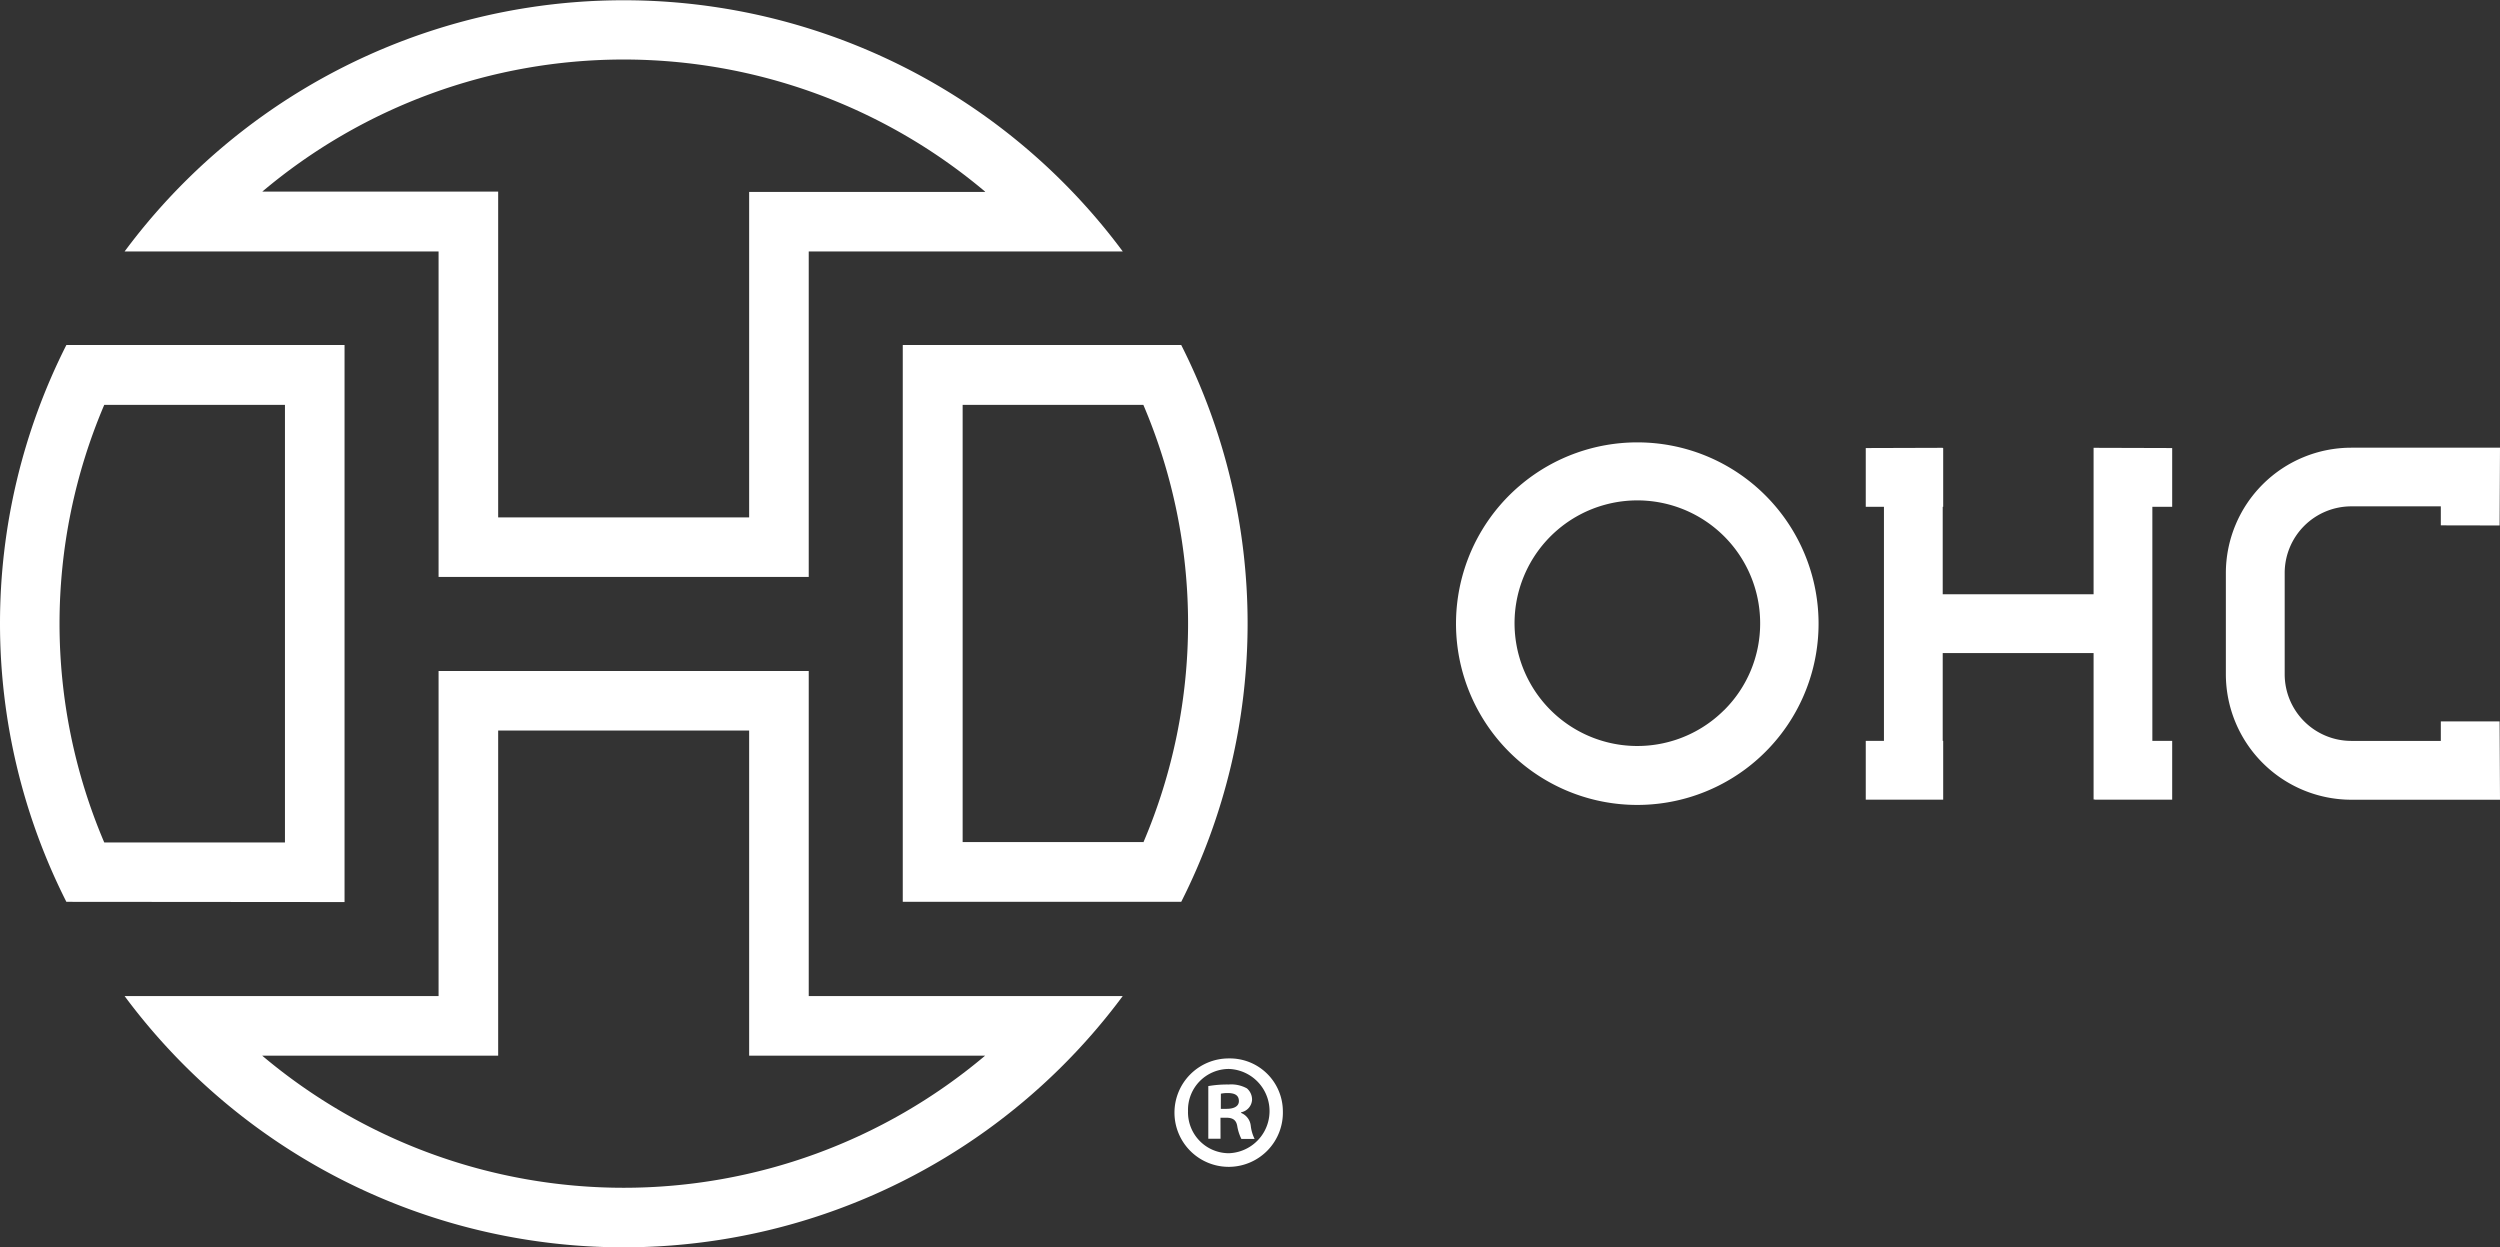 <svg xmlns="http://www.w3.org/2000/svg" viewBox="0 0 427.52 213.3"><rect x="0" y="0" width="427.52" height="213.3" fill="#333333" stroke="none"/><defs><style>.cls-1{fill:#fff;}</style></defs><title>Asset 1</title><g id="Layer_2" data-name="Layer 2"><g id="Layer_1-2" data-name="Layer 1"><path class="cls-1" d="M58.92,154.26V59H11.35a105.53,105.53,0,0,0,0,95.22ZM10.18,106.65a95.45,95.45,0,0,1,7.65-37.42h30.9v74.84H17.83A95.45,95.45,0,0,1,10.18,106.65Z"/><path class="cls-1" d="M75,43V98.66h63.3V43H192A106.26,106.26,0,0,0,21.31,43Zm93.46-10.18H128.11V88.48H85.19V32.77H44.85a95.84,95.84,0,0,1,123.61,0Z"/><path class="cls-1" d="M138.3,170.34V114.75H75v55.59H21.31a106.24,106.24,0,0,0,170.68,0ZM44.84,180.53H85.19v-55.6h42.92v55.6h40.35a95.86,95.86,0,0,1-123.62,0Z"/><path class="cls-1" d="M202,59H154.38v95.22H202A105.53,105.53,0,0,0,202,59Zm-6.48,85h-30.9V69.23h30.9a95.35,95.35,0,0,1,0,74.84Z"/><path class="cls-1" d="M280,75.65a31,31,0,1,0,21.91,9.08A30.93,30.93,0,0,0,280,75.65Zm14.81,45.81A21,21,0,1,1,301,106.65,20.84,20.84,0,0,1,294.82,121.46Z"/><polygon class="cls-1" points="358.02 76.58 358.02 101.62 332.22 101.62 332.22 86.67 332.3 86.67 332.3 76.62 332.22 76.62 332.22 76.58 319.06 76.62 319.06 86.67 322.17 86.67 322.17 126.69 319.06 126.69 319.06 136.75 332.3 136.75 332.3 126.69 332.22 126.69 332.22 111.68 358.02 111.68 358.02 136.72 358.22 136.72 358.22 136.75 371.46 136.75 371.46 126.69 368.07 126.69 368.07 86.67 371.46 86.67 371.46 76.62 358.02 76.58"/><path class="cls-1" d="M427.45,89.86l.07-13.3H402.1A21.46,21.46,0,0,0,380.64,98v17.3a21.48,21.48,0,0,0,21.46,21.46h25.42l-.07-13.39H417.4v3.33H402.1a11.4,11.4,0,0,1-11.4-11.4V98a11.4,11.4,0,0,1,11.4-11.41h15.3v3.25Z"/><path class="cls-1" d="M219.38,190a9.27,9.27,0,1,1-9.23-9A9.06,9.06,0,0,1,219.38,190Zm-16.22,0a7,7,0,0,0,7,7.21,7.21,7.21,0,0,0,0-14.41A7,7,0,0,0,203.16,190Zm5.56,4.73h-2.09v-9a18.71,18.71,0,0,1,3.46-.27,5.58,5.58,0,0,1,3.14.66,2.51,2.51,0,0,1,.88,2,2.31,2.31,0,0,1-1.87,2.09v.11a2.67,2.67,0,0,1,1.65,2.2,6.76,6.76,0,0,0,.66,2.25h-2.26a7.7,7.7,0,0,1-.71-2.2c-.17-1-.72-1.43-1.87-1.43h-1Zm.05-5.11h1c1.16,0,2.09-.39,2.09-1.32s-.6-1.38-1.92-1.38a5.37,5.37,0,0,0-1.16.11Z"/></g></g></svg>